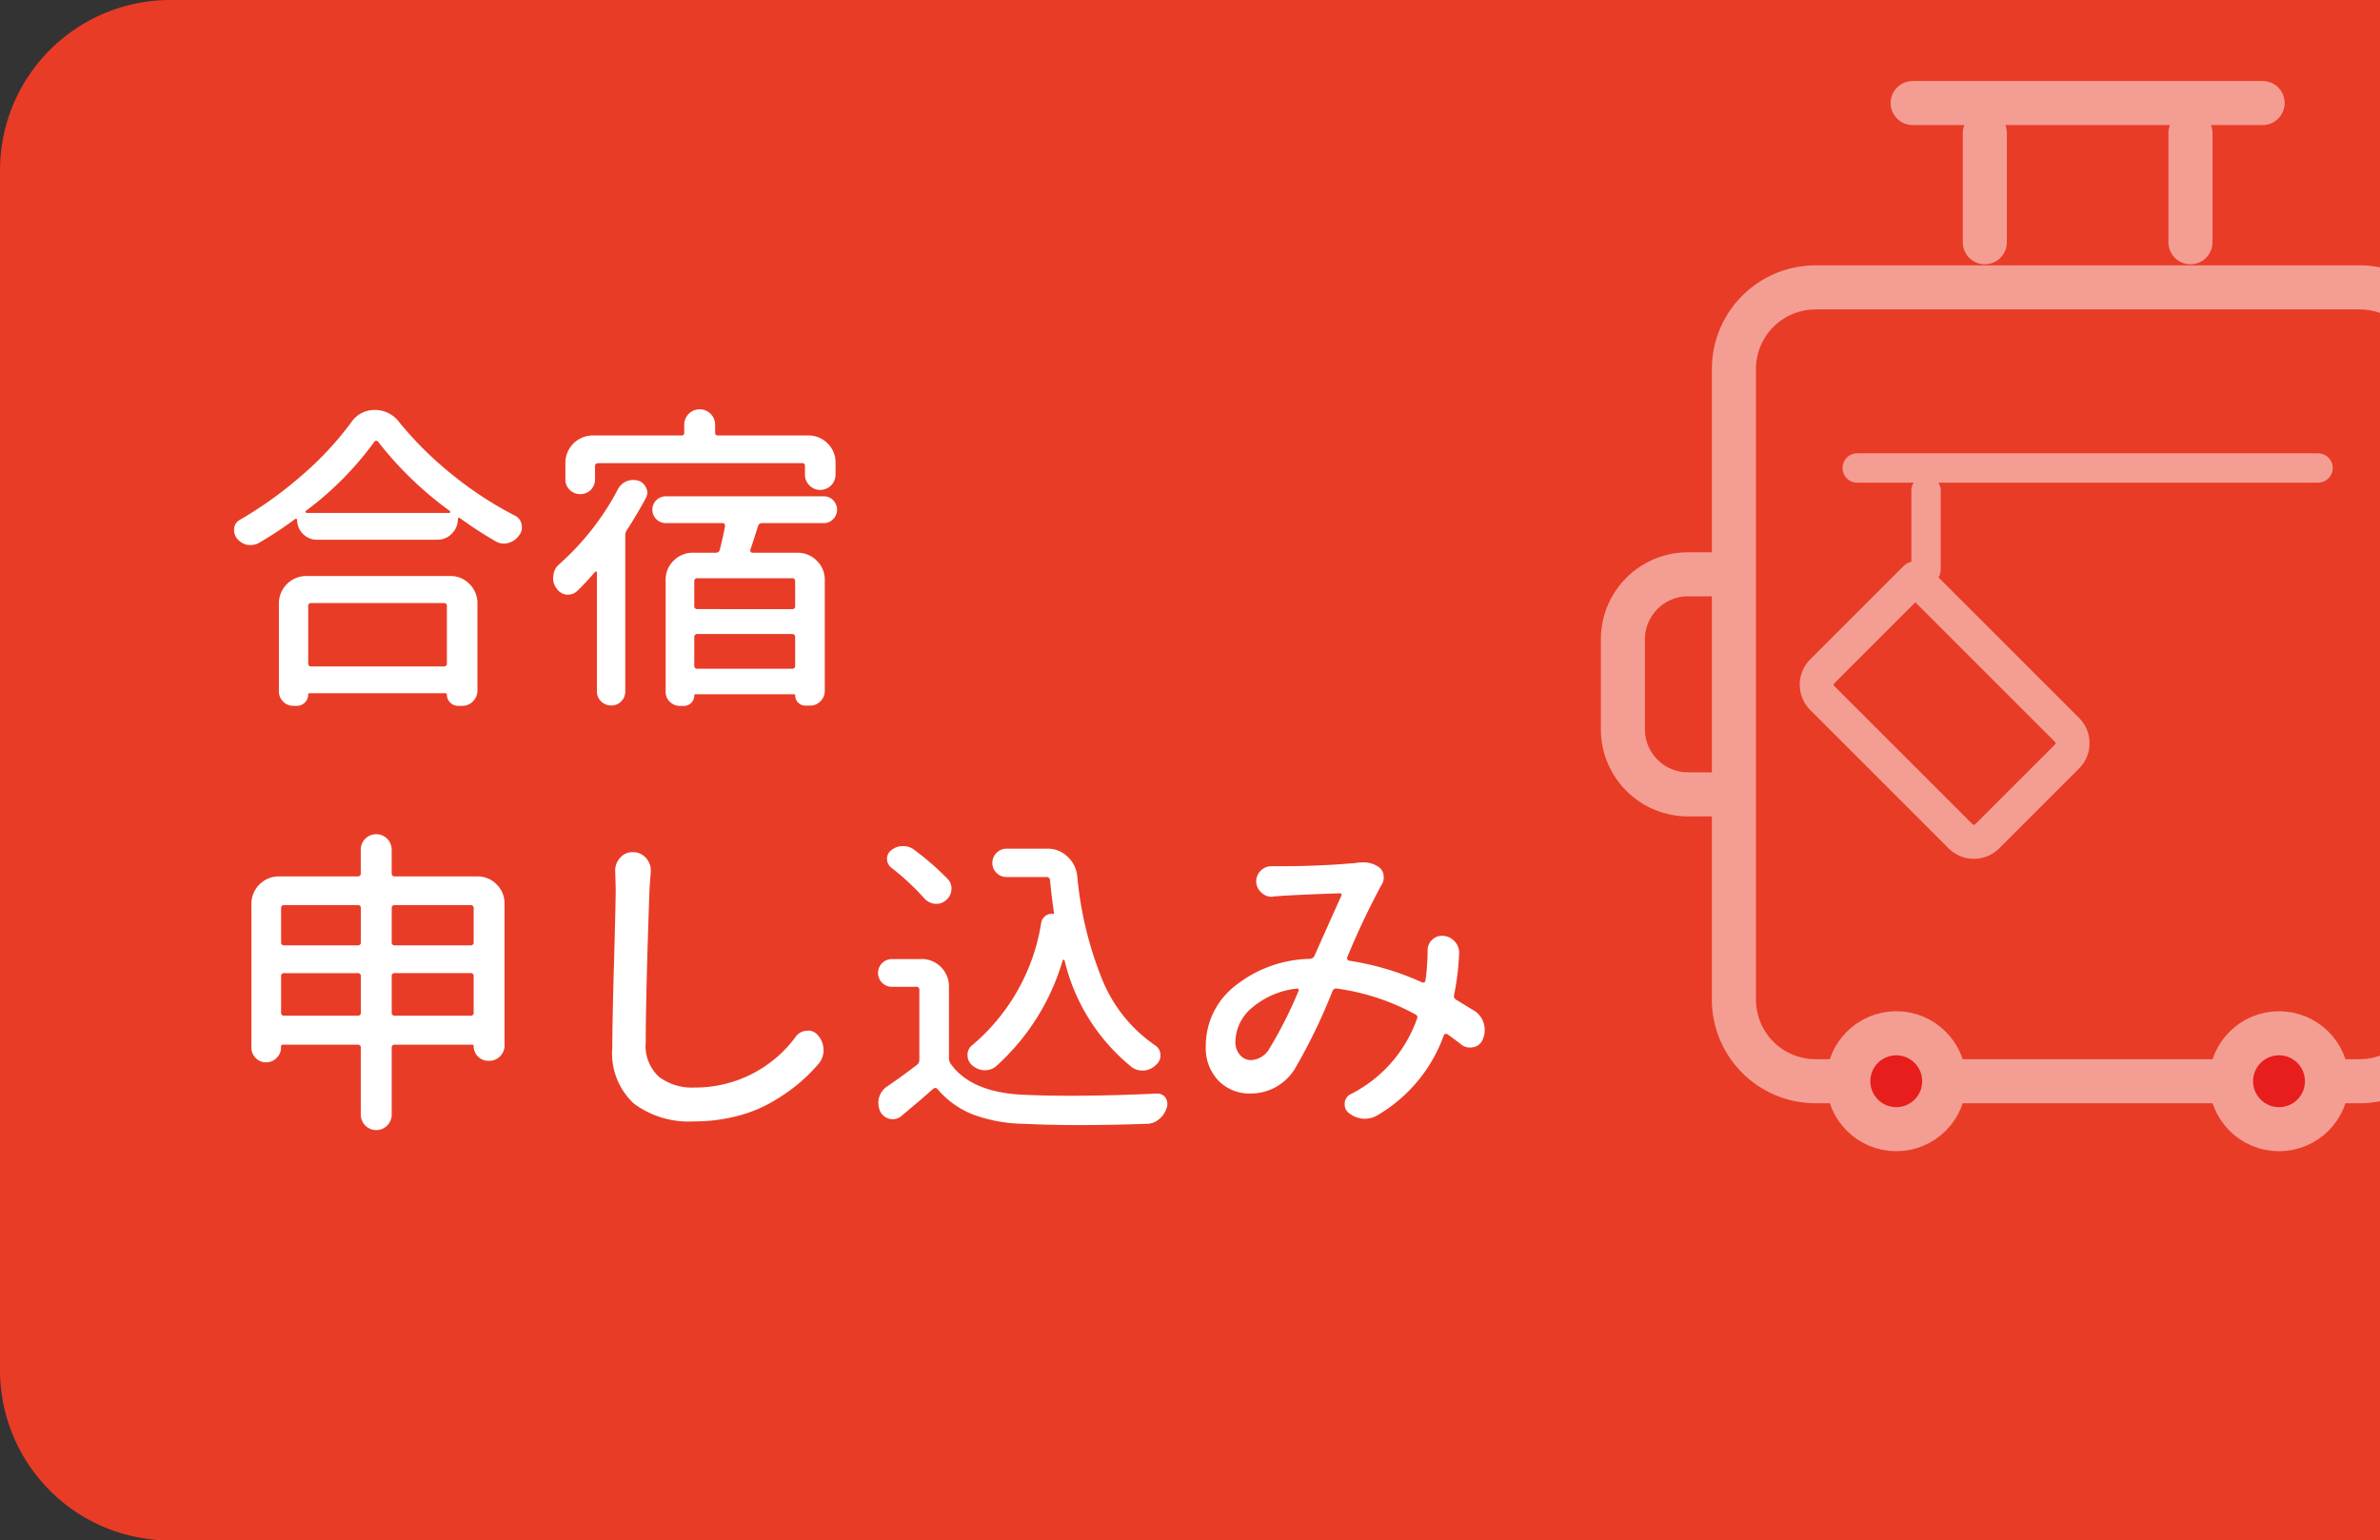 <svg id="tab_camp_application" xmlns="http://www.w3.org/2000/svg" xmlns:xlink="http://www.w3.org/1999/xlink" width="140.113" height="90.709" viewBox="0 0 140.113 90.709">
  <rect x="0" y="0" width="140.113" height="90.709" fill="#333333" stroke="none"/>
  <defs>
    <clipPath id="clip-path">
      <path id="パス_23" data-name="パス 23" d="M140.113,90.709H10a10.03,10.03,0,0,1-10-10V10A10.03,10.03,0,0,1,10,0H140.113Z"/>
    </clipPath>
  </defs>
  <path id="パス_13" data-name="パス 13" d="M140.113,90.709H10a10.03,10.03,0,0,1-10-10V10A10.03,10.03,0,0,1,10,0H140.113Z" fill="#e83c27"/>
  <g id="グループ_5" data-name="グループ 5">
    <path id="パス_14" data-name="パス 14" d="M20.668,24.882a1.647,1.647,0,0,1,1.391-.742,1.771,1.771,0,0,1,1.447.723A20.7,20.7,0,0,0,26.65,27.97,21.351,21.351,0,0,0,30.3,30.355a.722.722,0,0,1,.408.52,1,1,0,0,1,.019.186.768.768,0,0,1-.168.465,1.141,1.141,0,0,1-.631.445.933.933,0,0,1-.26.037.924.924,0,0,1-.482-.131A22.252,22.252,0,0,1,27.067,30.5a.081.081,0,0,0-.074,0,.061.061,0,0,0-.037.057,1.187,1.187,0,0,1-.352.861,1.146,1.146,0,0,1-.853.363H18.644a1.105,1.105,0,0,1-.807-.344,1.128,1.128,0,0,1-.344-.826.058.058,0,0,0-.037-.055.081.081,0,0,0-.074,0,21.4,21.4,0,0,1-2.17,1.428.989.989,0,0,1-.445.111,1.935,1.935,0,0,1-.242-.017,1.116,1.116,0,0,1-.594-.391.814.814,0,0,1-.148-.463V31.1a.67.67,0,0,1,.354-.5,23.108,23.108,0,0,0,3.674-2.645A18.828,18.828,0,0,0,20.668,24.882Zm-3.4,16.68a.829.829,0,0,1-.6-.25.85.85,0,0,1-.25-.621V35.533a1.615,1.615,0,0,1,1.615-1.615h8.461a1.549,1.549,0,0,1,1.15.473,1.575,1.575,0,0,1,.463,1.142v5.121a.884.884,0,0,1-.26.639.843.843,0,0,1-.631.27h-.24a.662.662,0,0,1-.668-.668.066.066,0,0,0-.074-.074H18.218a.065.065,0,0,0-.074.074.666.666,0,0,1-.668.668h-.2Zm.743-11.485a.069.069,0,0,0-.018.082.072.072,0,0,0,.074.047h8.387c.023,0,.039-.016.045-.047a.069.069,0,0,0-.008-.065,20.831,20.831,0,0,1-4.23-4.082.126.126,0,0,0-.111-.055.12.12,0,0,0-.111.055A18.91,18.91,0,0,1,18.014,30.077Zm8.3,5.621a.165.165,0,0,0-.186-.186H18.33a.164.164,0,0,0-.186.186v3.359a.164.164,0,0,0,.186.186h7.793a.165.165,0,0,0,.186-.186V35.7Z" fill="#fff"/>
    <path id="パス_15" data-name="パス 15" d="M36.383,28.8a1.025,1.025,0,0,1,.5-.463,1.146,1.146,0,0,1,.389-.074,1.208,1.208,0,0,1,.3.037.731.731,0,0,1,.465.426A.64.64,0,0,1,38.11,29a.672.672,0,0,1-.094.334q-.463.873-1.094,1.855a.547.547,0,0,0-.111.334v9.184a.812.812,0,0,1-.242.594.8.8,0,0,1-.584.242.83.83,0,0,1-.594-.242.787.787,0,0,1-.25-.594V33.731a.078.078,0,0,0-.037-.074.059.059,0,0,0-.074.02c-.348.408-.7.785-1.059,1.131a.785.785,0,0,1-.52.205h-.129a.857.857,0,0,1-.576-.391.964.964,0,0,1-.185-.574.586.586,0,0,1,.019-.149.964.964,0,0,1,.334-.668A15.633,15.633,0,0,0,36.383,28.8Zm-1.168-1.522a.164.164,0,0,0-.186.186v.762a.857.857,0,0,1-.863.871.863.863,0,0,1-.621-.25.825.825,0,0,1-.26-.621v-.965A1.615,1.615,0,0,1,34.9,25.642h5.215a.146.146,0,0,0,.166-.166v-.465a.91.91,0,0,1,1.82,0v.465a.148.148,0,0,0,.168.166h5.324a1.551,1.551,0,0,1,1.123.465,1.527,1.527,0,0,1,.473,1.131v.7a.889.889,0,0,1-.26.641.894.894,0,0,1-1.28,0,.889.889,0,0,1-.26-.641v-.5a.149.149,0,0,0-.168-.168H35.215Zm13.832,2.18a.785.785,0,0,1,0,1.114.744.744,0,0,1-.547.232H44.863a.234.234,0,0,0-.242.186c-.186.594-.334,1.053-.445,1.373a.155.155,0,0,0,.02.131.123.123,0,0,0,.111.055h2.635a1.576,1.576,0,0,1,1.141.465,1.552,1.552,0,0,1,.473,1.15v6.512a.86.86,0,0,1-.25.613.836.836,0,0,1-.621.26h-.279a.6.6,0,0,1-.594-.594.065.065,0,0,0-.074-.074H40.93c-.037,0-.057.023-.057.074a.583.583,0,0,1-.186.436.6.6,0,0,1-.426.176h-.223a.835.835,0,0,1-.6-.24.79.79,0,0,1-.25-.594V34.161a1.539,1.539,0,0,1,.473-1.15,1.569,1.569,0,0,1,1.141-.465h1.336a.233.233,0,0,0,.242-.186c.148-.6.246-1.062.3-1.373a.139.139,0,0,0-.029-.129.146.146,0,0,0-.119-.057h-3.34a.788.788,0,1,1,0-1.576H48.5A.745.745,0,0,1,49.047,29.454Zm-2.422,6.412a.165.165,0,0,0,.186-.186V34.233a.164.164,0,0,0-.186-.185H41.059a.165.165,0,0,0-.186.185V35.68a.165.165,0,0,0,.186.186Zm-5.752,3.321a.164.164,0,0,0,.186.186h5.566a.164.164,0,0,0,.186-.186v-1.67a.165.165,0,0,0-.186-.186H41.059a.165.165,0,0,0-.186.186v1.67Z" fill="#fff"/>
    <path id="パス_16" data-name="パス 16" d="M23.061,51.421a.164.164,0,0,0,.186.186h4.844a1.549,1.549,0,0,1,1.15.473,1.575,1.575,0,0,1,.463,1.143v8.33a.889.889,0,0,1-.26.641.862.862,0,0,1-.648.269h-.057a.857.857,0,0,1-.854-.854.082.082,0,0,0-.092-.094H23.246a.165.165,0,0,0-.186.185v3.934a.91.91,0,0,1-1.82,0V61.7a.164.164,0,0,0-.185-.185h-4.4c-.074,0-.111.031-.111.094v.074a.838.838,0,0,1-.26.611.848.848,0,0,1-.623.26.813.813,0,0,1-.611-.26.845.845,0,0,1-.25-.611V53.222a1.615,1.615,0,0,1,1.614-1.616h4.639a.164.164,0,0,0,.185-.186V50.03a.91.91,0,0,1,1.82,0v1.391Zm-1.819,2.06a.165.165,0,0,0-.185-.186H16.735a.164.164,0,0,0-.186.186v2a.164.164,0,0,0,.186.185h4.322a.164.164,0,0,0,.185-.185Zm-4.693,6.141a.163.163,0,0,0,.186.185h4.322a.163.163,0,0,0,.185-.185V57.489a.165.165,0,0,0-.185-.186H16.735a.164.164,0,0,0-.186.186Zm11.336-6.141a.165.165,0,0,0-.185-.186H23.247a.165.165,0,0,0-.186.186v2a.164.164,0,0,0,.186.185H27.7a.164.164,0,0,0,.185-.185Zm-4.824,6.141a.164.164,0,0,0,.186.185H27.7a.163.163,0,0,0,.185-.185V57.489A.165.165,0,0,0,27.7,57.3H23.247a.165.165,0,0,0-.186.186Z" fill="#fff"/>
    <path id="パス_17" data-name="パス 17" d="M36.217,51.255a1.068,1.068,0,0,1,.277-.725.932.932,0,0,1,.742-.352h.02a1,1,0,0,1,.779.352,1.063,1.063,0,0,1,.277.725v.111c-.025.285-.049.6-.074.965q-.222,6.273-.223,9.035a2.475,2.475,0,0,0,.779,2.041,3.229,3.229,0,0,0,2.1.631,7.336,7.336,0,0,0,5.975-3.023.8.8,0,0,1,.648-.316.054.054,0,0,1,.037-.018.76.76,0,0,1,.613.3,1.285,1.285,0,0,1,.314.854v.017a1.211,1.211,0,0,1-.3.8,10.2,10.2,0,0,1-1.252,1.225,10.943,10.943,0,0,1-1.578,1.066,8.125,8.125,0,0,1-2.058.8,10.043,10.043,0,0,1-2.44.289,5.4,5.4,0,0,1-3.535-1.049,4.024,4.024,0,0,1-1.271-3.293q0-1.448.1-5t.1-4.35Z" fill="#fff"/>
    <path id="パス_18" data-name="パス 18" d="M54.252,56.468a1.615,1.615,0,0,1,1.614,1.616v4.211a.6.6,0,0,0,.094.334q1.224,1.725,4.379,1.838,1.26.056,2.672.055,2.338,0,5.084-.129h.037a.584.584,0,0,1,.482.24.723.723,0,0,1,.111.371.76.76,0,0,1-.037.223,1.438,1.438,0,0,1-.455.678,1.117,1.117,0,0,1-.732.27q-2.154.074-3.953.074-1.782,0-3.229-.074a9.1,9.1,0,0,1-3.016-.539,5.258,5.258,0,0,1-2.106-1.5.172.172,0,0,0-.26-.02q-.779.688-1.873,1.6a.767.767,0,0,1-.5.186.966.966,0,0,1-.185-.018.848.848,0,0,1-.557-.428,1.274,1.274,0,0,1-.111-.5,1.305,1.305,0,0,1,.037-.317,1.18,1.18,0,0,1,.482-.668q.928-.63,1.764-1.279a.373.373,0,0,0,.129-.3v-4.1a.164.164,0,0,0-.186-.185H52.507a.816.816,0,0,1,0-1.632h1.745Zm1.539-4.713a.8.8,0,0,1,.223.557.876.876,0,0,1-.334.705.806.806,0,0,1-.537.205h-.111a1.013,1.013,0,0,1-.613-.316,14.522,14.522,0,0,0-1.93-1.8.661.661,0,0,1-.269-.52.606.606,0,0,1,.252-.519.991.991,0,0,1,.668-.242h.037a1.038,1.038,0,0,1,.631.205A16.668,16.668,0,0,1,55.791,51.755Zm2.877-.352a.836.836,0,0,1,.594-1.43h2.412a1.667,1.667,0,0,1,1.168.465,1.787,1.787,0,0,1,.576,1.15,21.427,21.427,0,0,0,1.465,6.076A8.628,8.628,0,0,0,68,61.551a.683.683,0,0,1,.316.613.649.649,0,0,1-.223.5,1.163,1.163,0,0,1-.705.371H67.22a1.01,1.01,0,0,1-.574-.185,11.467,11.467,0,0,1-3.971-6.289.086.086,0,0,0-.057-.047.045.045,0,0,0-.055.027,13.421,13.421,0,0,1-3.934,6.254.987.987,0,0,1-.631.223H57.9A1.159,1.159,0,0,1,57.2,62.7a.765.765,0,0,1-.24-.557.726.726,0,0,1,.314-.631,11.828,11.828,0,0,0,4.027-7.2.648.648,0,0,1,.26-.389A.569.569,0,0,1,62,53.815a.089.089,0,0,0,.037-.01c.012-.006.017-.021.017-.047q-.111-.667-.24-1.93a.186.186,0,0,0-.205-.186H59.259A.8.8,0,0,1,58.668,51.4Z" fill="#fff"/>
    <path id="パス_19" data-name="パス 19" d="M86.814,59.53a1.317,1.317,0,0,1,.539.742,1.35,1.35,0,0,1,.055.389,1.308,1.308,0,0,1-.111.52.735.735,0,0,1-.557.482,1.2,1.2,0,0,1-.223.019.766.766,0,0,1-.5-.185c-.26-.2-.527-.4-.8-.594a.159.159,0,0,0-.129-.02.122.122,0,0,0-.094.094,8.972,8.972,0,0,1-3.9,4.693,1.418,1.418,0,0,1-.723.205h-.148a1.622,1.622,0,0,1-.836-.354.6.6,0,0,1-.223-.482v-.092a.635.635,0,0,1,.354-.52,7.909,7.909,0,0,0,3.9-4.436.178.178,0,0,0-.094-.26,13.42,13.42,0,0,0-4.619-1.521.233.233,0,0,0-.26.149,33.214,33.214,0,0,1-2.209,4.564,3.04,3.04,0,0,1-2.615,1.467,2.528,2.528,0,0,1-1.893-.762,2.763,2.763,0,0,1-.742-2.022A4.473,4.473,0,0,1,72.7,58.061a7.283,7.283,0,0,1,4.426-1.6.3.3,0,0,0,.26-.186q1.281-2.874,1.578-3.525a.1.1,0,0,0,0-.111.077.077,0,0,0-.094-.037q-1.8.055-3.414.148c-.137.014-.3.025-.5.037a.153.153,0,0,1-.074.02.866.866,0,0,1-.613-.242.872.872,0,0,1-.046-1.3.9.9,0,0,1,.641-.26H75.4q2.244,0,4.119-.166a1.61,1.61,0,0,0,.352-.037c.137-.012.26-.02.371-.02a1.553,1.553,0,0,1,.965.3.706.706,0,0,1,.25.5.823.823,0,0,1-.156.574.45.45,0,0,0-.057.111,45.089,45.089,0,0,0-1.93,4.1.176.176,0,0,0,.01.129.142.142,0,0,0,.1.074,16.2,16.2,0,0,1,4.305,1.281.172.172,0,0,0,.121-.01.1.1,0,0,0,.064-.1,7.672,7.672,0,0,0,.094-.873c.023-.283.037-.58.037-.891a.852.852,0,0,1,.277-.649.8.8,0,0,1,.557-.223h.094a1.016,1.016,0,0,1,.686.352.967.967,0,0,1,.242.65,14.916,14.916,0,0,1-.3,2.486.236.236,0,0,0,.129.277C86.072,59.079,86.432,59.3,86.814,59.53Zm-12.1,2.244a24.741,24.741,0,0,0,1.727-3.414.1.1,0,0,0,0-.111.077.077,0,0,0-.094-.037,4.855,4.855,0,0,0-2.645,1.133,2.653,2.653,0,0,0-.973,1.984,1.159,1.159,0,0,0,.268.789.852.852,0,0,0,.66.307A1.342,1.342,0,0,0,74.717,61.774Z" fill="#fff"/>
  </g>
  <g id="グループ_9" data-name="グループ 9">
    <g id="グループ_8" data-name="グループ 8" opacity="0.5" clip-path="url(#clip-path)">
      <path id="パス_20" data-name="パス 20" d="M106.886,63.667h32.031a4.809,4.809,0,0,0,4.81-4.809V21.732a4.809,4.809,0,0,0-4.81-4.809H106.886a4.809,4.809,0,0,0-4.809,4.809V58.859A4.808,4.808,0,0,0,106.886,63.667Z" fill="none" stroke="#fff" stroke-linecap="round" stroke-linejoin="round" stroke-miterlimit="10" stroke-width="2.594"/>
      <line id="線_3" data-name="線 3" x1="20.603" transform="translate(112.6 6.067)" fill="none" stroke="#fff" stroke-linecap="round" stroke-linejoin="round" stroke-miterlimit="10" stroke-width="2.594"/>
      <g id="グループ_6" data-name="グループ 6">
        <line id="線_4" data-name="線 4" y2="6.425" transform="translate(128.955 7.84)" fill="none" stroke="#fff" stroke-linecap="round" stroke-linejoin="round" stroke-miterlimit="10" stroke-width="2.594"/>
        <line id="線_5" data-name="線 5" y2="6.425" transform="translate(116.848 7.84)" fill="none" stroke="#fff" stroke-linecap="round" stroke-linejoin="round" stroke-miterlimit="10" stroke-width="2.594"/>
      </g>
      <line id="線_6" data-name="線 6" x1="27.131" transform="translate(109.336 27.557)" fill="none" stroke="#fff" stroke-linecap="round" stroke-linejoin="round" stroke-miterlimit="10" stroke-width="1.729"/>
      <line id="線_7" data-name="線 7" y2="4.652" transform="translate(113.387 28.886)" fill="none" stroke="#fff" stroke-linecap="round" stroke-linejoin="round" stroke-miterlimit="10" stroke-width="1.729"/>
      <path id="パス_21" data-name="パス 21" d="M107.277,41.1l8.146,8.146a1.107,1.107,0,0,0,1.565,0l4.7-4.7a1.105,1.105,0,0,0,0-1.565l-8.93-8.929-5.482,5.482A1.11,1.11,0,0,0,107.277,41.1Z" fill="none" stroke="#fff" stroke-linecap="round" stroke-linejoin="round" stroke-miterlimit="10" stroke-width="2"/>
      <path id="パス_22" data-name="パス 22" d="M101.143,46.774H99.372a3.829,3.829,0,0,1-3.83-3.828v-5.3a3.829,3.829,0,0,1,3.83-3.828h1.771" fill="none" stroke="#fff" stroke-linecap="round" stroke-linejoin="round" stroke-miterlimit="10" stroke-width="2.594"/>
      <g id="グループ_7" data-name="グループ 7">
        <circle id="楕円形_1" data-name="楕円形 1" cx="2.824" cy="2.824" r="2.824" transform="translate(131.344 60.843)" stroke-width="2.594" stroke="#fff" stroke-linecap="round" stroke-linejoin="round" stroke-miterlimit="10" fill="#e60012"/>
        <circle id="楕円形_2" data-name="楕円形 2" cx="2.824" cy="2.824" r="2.824" transform="translate(108.811 60.843)" stroke-width="2.594" stroke="#fff" stroke-linecap="round" stroke-linejoin="round" stroke-miterlimit="10" fill="#e60012"/>
      </g>
    </g>
  </g>
</svg>
